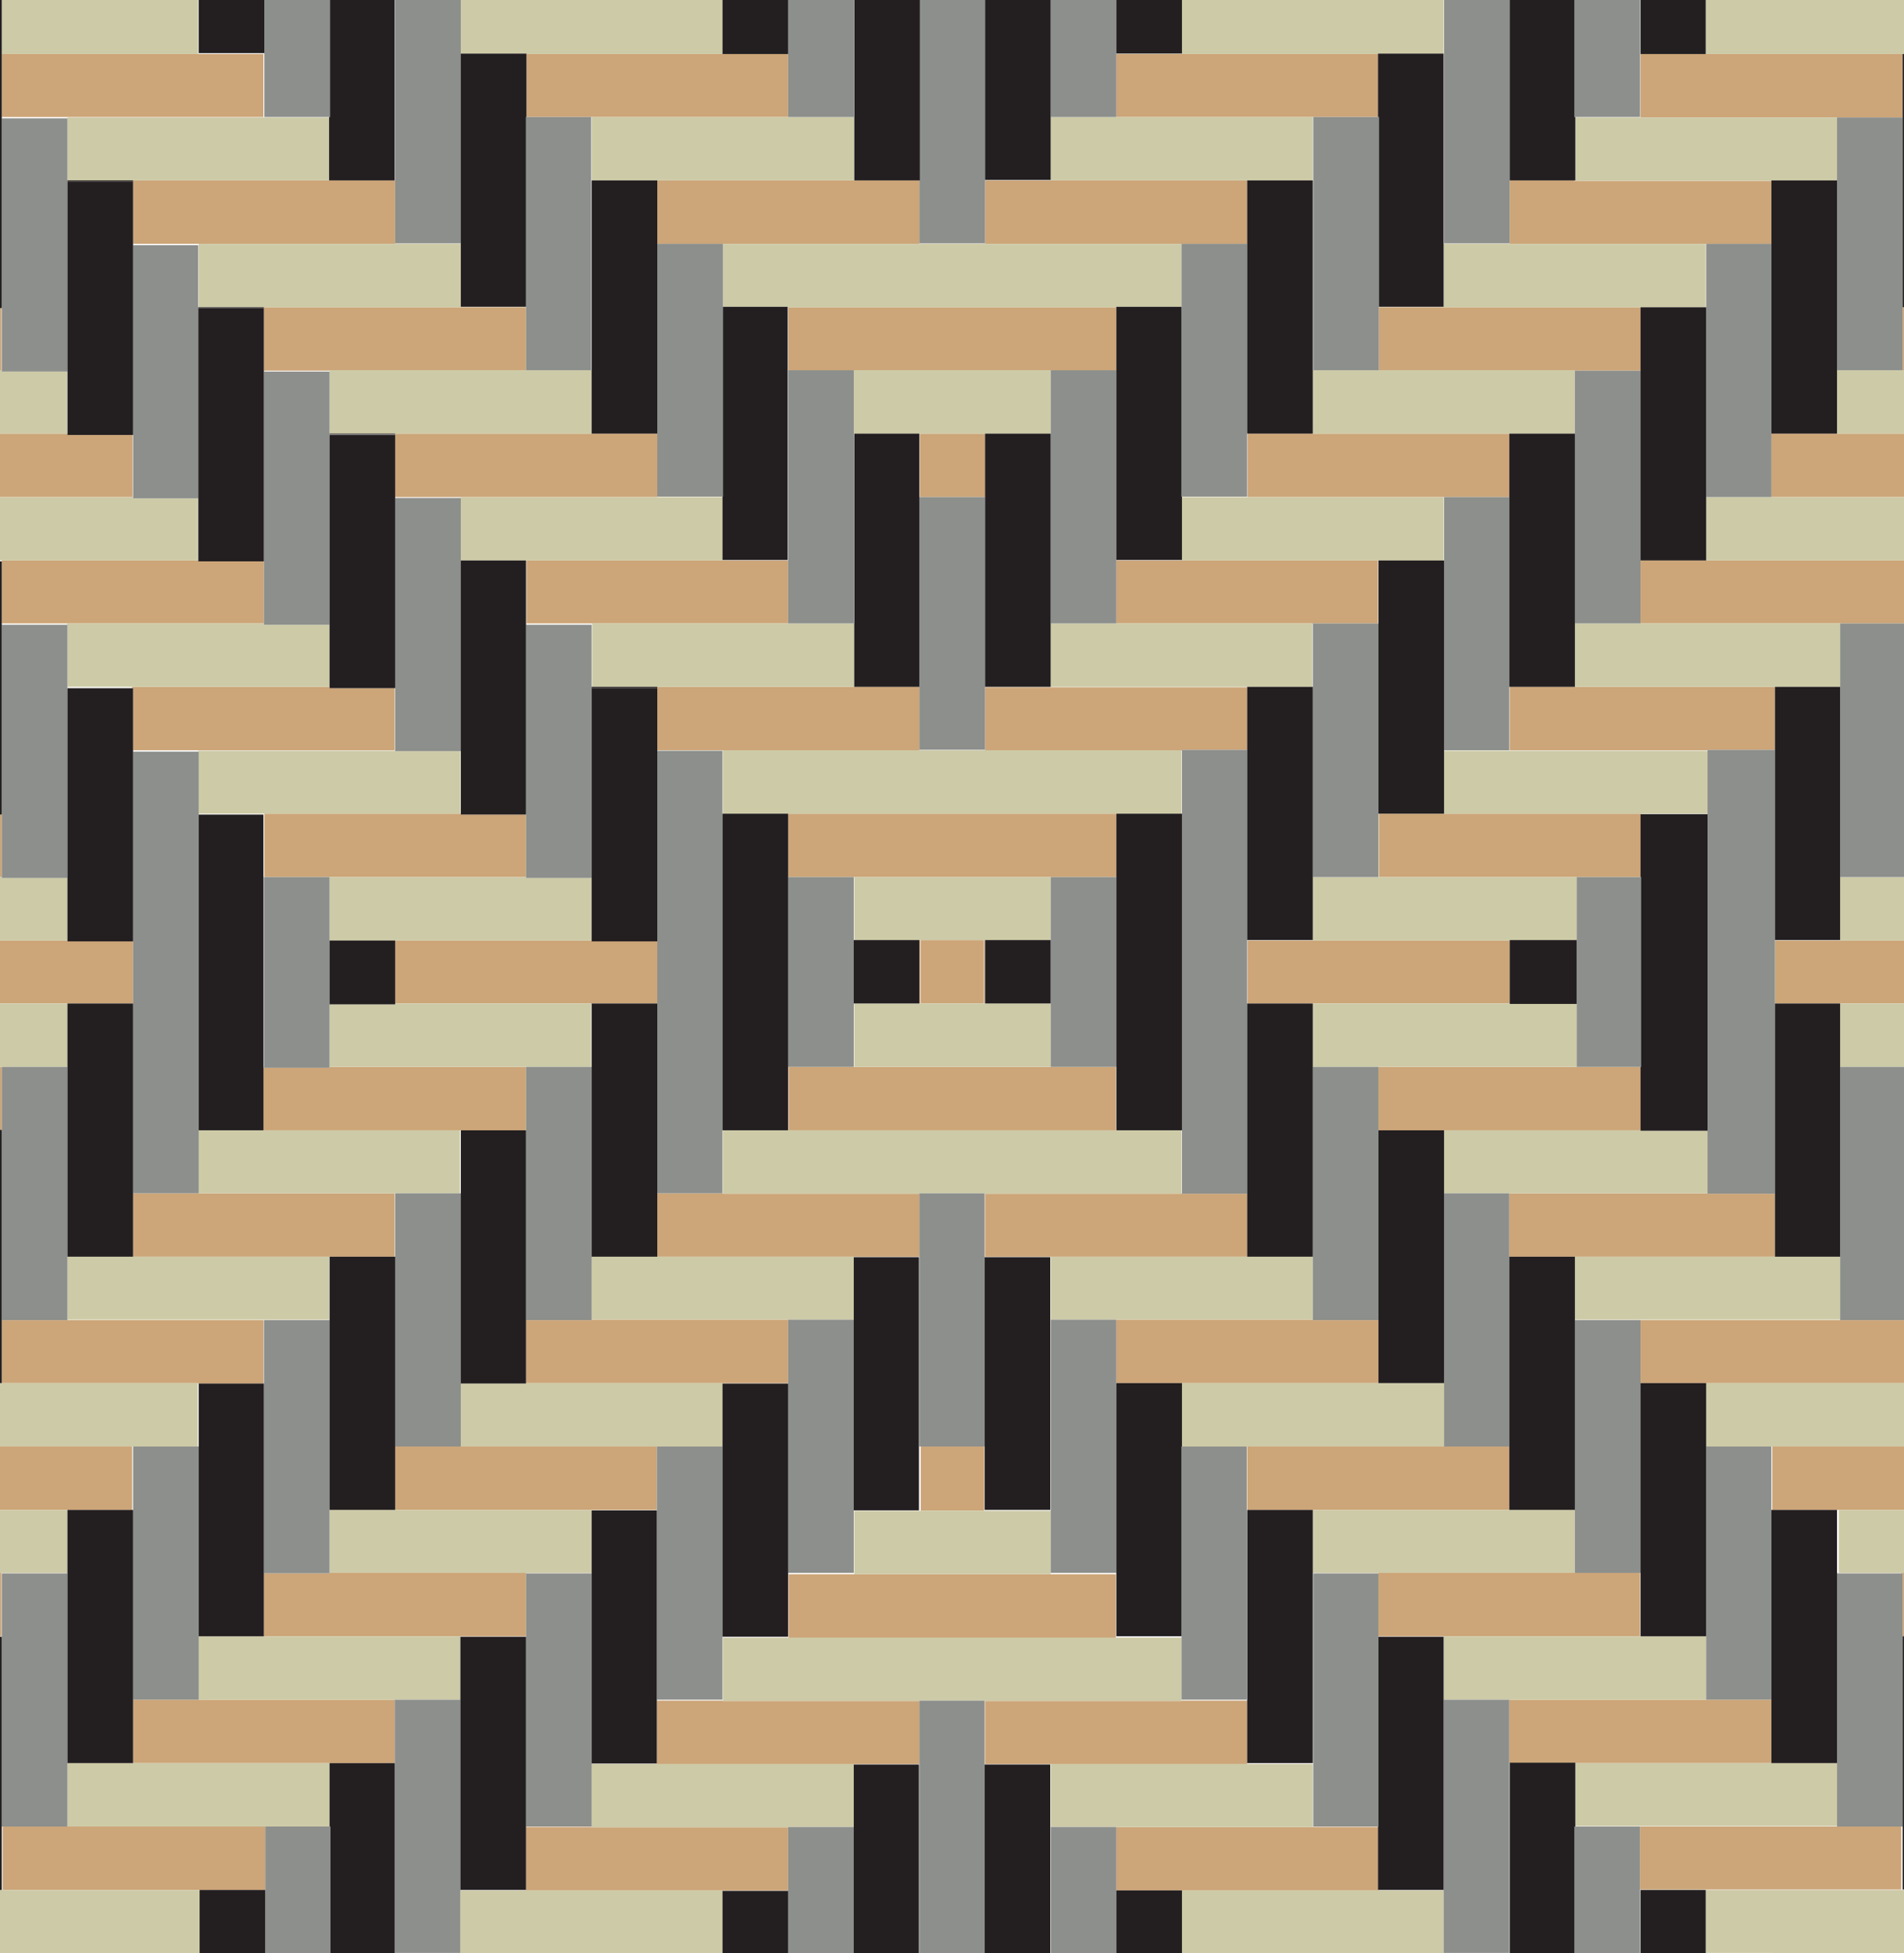 <?xml version="1.0" encoding="utf-8"?>
<!-- Generator: Adobe Illustrator 26.0.0, SVG Export Plug-In . SVG Version: 6.00 Build 0)  -->
<svg version="1.1" id="Layer_1" xmlns="http://www.w3.org/2000/svg" xmlns:xlink="http://www.w3.org/1999/xlink" x="0px" y="0px"
	 viewBox="0 0 426.4 437.4" style="enable-background:new 0 0 426.4 437.4;" xml:space="preserve">
<g id="_x30_4" class="fill-color04" fill="#CCA578">
	<polygon class="st0" points="250,196.4 250,182.2 176.5,182.2 176.5,196.4 191.2,196.4 191.2,196.4 235.3,196.4 235.3,196.4 	"/>
	<rect x="176.6" y="238.9" class="st0" width="73.3" height="14.2"/>
	<polygon class="st0" points="147.2,153.8 147.2,154.1 147.2,168 205.9,168 205.9,153.8 191.3,153.8 191.3,153.8 	"/>
	<polygon class="st0" points="220.6,153.9 220.6,167.9 220.6,167.9 220.6,168 264.6,168 264.6,168.1 264.7,168.1 264.7,167.9 
		279.3,167.9 279.3,153.9 	"/>
	<polygon class="st0" points="249.9,139.6 249.9,139.6 293.9,139.6 293.9,139.7 294,139.7 294,139.6 308.6,139.6 308.6,125.5 
		264.6,125.5 264.6,125.5 250,125.5 250,139.6 	"/>
	<polygon class="st0" points="323.3,111.3 323.4,111.3 323.4,111.3 338,111.3 338,97.1 293.9,97.1 293.9,97.1 279.4,97.1 
		279.4,111.3 323.3,111.3 	"/>
	<polygon class="st0" points="308.8,82.9 308.6,82.9 308.6,82.9 352.7,82.9 352.7,83 352.7,83 352.7,83 367.4,83 367.4,68.8 
		323.2,68.8 323.2,68.8 308.8,68.8 	"/>
	<polygon class="st0" points="382,54.6 382.1,54.6 382.1,54.6 396.7,54.6 396.7,40.5 352.6,40.5 352.6,40.4 338.1,40.4 338.1,54.6 
		382,54.6 	"/>
	<polygon class="st0" points="426.1,26.3 426.1,12.1 382,12.1 382,12.1 367.4,12.1 367.4,12.1 367.4,12.1 367.4,26.3 411.4,26.3 
		411.4,26.3 	"/>
	<polygon class="st0" points="117.9,139.6 176.6,139.6 176.6,139.6 176.5,139.6 176.5,125.5 161.9,125.5 117.9,125.5 	"/>
	<polygon class="st0" points="88.5,111.3 147.2,111.3 147.2,97.1 132.6,97.1 88.5,97.1 	"/>
	<rect x="206" y="97.1" class="st0" width="14.6" height="14.2"/>
	<polygon class="st0" points="191.2,82.9 235.3,82.9 235.3,82.9 250,82.9 250,82.9 250,82.9 250,68.8 176.5,68.8 176.5,82.9 
		191.2,82.9 	"/>
	<polygon class="st0" points="147.2,40.4 147.2,54.6 147.2,54.6 147.2,54.6 161.9,54.6 161.9,54.6 205.9,54.6 205.9,40.4 
		191.2,40.4 191.2,40.4 	"/>
	<polygon class="st0" points="279.3,54.6 279.3,54.6 279.3,54.6 279.3,40.4 235.3,40.4 235.3,40.4 220.6,40.4 220.6,54.5 
		220.6,54.5 220.6,54.6 264.6,54.6 264.6,54.6 	"/>
	<polygon class="st0" points="294,26.2 294,26.2 294.1,26.2 294.1,26.2 308.6,26.2 308.6,12.1 264.6,12.1 264.6,12.1 250,12.1 
		250,26.2 249.9,26.2 249.9,26.2 	"/>
	<polygon class="st0" points="117.9,26.2 132.4,26.2 132.4,26.2 132.5,26.2 176.5,26.2 176.5,12.1 176.5,12.1 176.5,12.1 
		161.8,12.1 161.8,12.1 117.9,12.1 	"/>
	<polygon class="st0" points="59.1,83 73.8,83 73.8,82.9 117.8,82.9 117.8,82.9 117.8,82.9 117.8,68.8 103.2,68.8 59.1,68.8 	"/>
	<polygon class="st0" points="29.8,54.6 44.5,54.6 88.5,54.6 88.5,54.5 88.5,54.5 88.5,40.4 73.8,40.4 29.8,40.4 	"/>
	<rect x="0.4" y="12.1" class="st0" width="58.6" height="14.1"/>
	<polygon class="st0" points="73.8,153.8 29.6,153.8 29.6,154.1 29.8,154.1 29.8,168 88.4,168 88.4,154.1 73.8,154.1 	"/>
	<polygon class="st0" points="338.1,168 382.4,168 382.4,167.9 397.5,167.9 397.5,153.8 352.7,153.8 352.7,153.8 338.1,153.8 	"/>
	<polygon class="st0" points="59.1,125.7 44.4,125.7 44.4,125.5 44.3,125.5 0.4,125.5 0.4,125.7 0.4,125.7 0.4,139.6 59.1,139.6 	
		"/>
	<polygon class="st0" points="367.4,125.5 367.4,139.6 426.4,139.6 426.4,125.5 382.1,125.5 	"/>
	<polygon class="st0" points="132.5,210.8 132.5,210.6 88.5,210.6 88.5,224.7 132.4,224.7 132.4,224.8 132.5,224.8 132.5,224.7 
		147.2,224.7 147.2,210.8 	"/>
	<polygon class="st0" points="294,210.6 294,210.6 279.4,210.6 279.4,224.7 294,224.7 294,224.7 338.1,224.7 338.1,210.6 	"/>
	<polygon class="st0" points="117.8,253.1 117.8,238.9 73.8,238.9 73.8,239.1 59.1,239.1 59.1,238.9 59,238.9 59,253.1 103,253.1 
		103,253.1 103.2,253.1 103.2,253.1 	"/>
	<polygon class="st0" points="73.7,281.4 73.8,281.4 73.8,281.4 88.4,281.4 88.4,267.2 29.8,267.2 29.8,281.4 73.7,281.4 	"/>
	<polygon class="st0" points="44.5,309.8 59,309.8 59,295.6 15.1,295.6 15.1,295.6 0.4,295.6 0.4,309.7 44.3,309.7 44.3,309.8 
		44.5,309.8 	"/>
	<polygon class="st0" points="15.2,338.1 29.6,338.1 29.6,323.9 0,323.9 0,338.1 15.2,338.1 	"/>
	<polygon class="st0" points="353.1,238.9 353.1,238.9 308.7,238.9 308.7,253.1 323.4,253.1 323.4,253.1 367.4,253.1 367.4,238.9 	
		"/>
	<polygon class="st0" points="397.5,281.4 397.5,267.3 382.4,267.3 382.4,267.2 338,267.2 338,281.4 352.7,281.4 352.7,281.4 
		352.7,281.4 352.7,281.4 	"/>
	<polygon class="st0" points="367.4,309.7 382,309.7 382,309.7 426.4,309.7 426.4,295.6 367.4,295.6 	"/>
	<polygon class="st0" points="396.9,338.1 411.8,338.1 411.8,338.1 426.4,338.1 426.4,323.9 396.9,323.9 	"/>
	<rect y="352.2" class="st0" width="0.3" height="14.2"/>
	<polygon class="st0" points="412.1,210.6 397.5,210.6 397.5,224.7 412.1,224.7 412.1,224.7 426.4,224.7 426.4,210.6 412.1,210.6 	
		"/>
	<polygon class="st0" points="73.8,196.4 117.8,196.4 117.8,182.4 103.2,182.4 103.2,182.2 103.1,182.2 59.2,182.2 59.2,196.4 
		73.8,196.4 	"/>
	<polygon class="st0" points="308.8,196.4 367.4,196.4 367.4,182.3 367.5,182.3 367.5,182.2 323.3,182.2 308.8,182.2 	"/>
	<polygon class="st0" points="15.1,224.7 29.8,224.7 29.8,224.8 29.8,224.8 29.8,210.6 29.8,210.6 29.8,210.8 15.1,210.8 
		15.1,210.6 0,210.6 0,224.7 15.1,224.7 	"/>
	<rect y="238.9" class="st0" width="0.4" height="14.1"/>
	<rect y="182.4" class="st0" width="0.4" height="14"/>
	<polygon class="st0" points="29.7,97.4 15.1,97.4 15.1,97.1 15.1,97.1 15,97.1 0,97.1 0,111.3 29.7,111.3 	"/>
	<polygon class="st0" points="411.4,97.1 396.7,97.1 396.7,111.3 426.4,111.3 426.4,97.1 411.4,97.1 	"/>
	<rect y="69" class="st0" width="0.3" height="14"/>
	<polygon class="st0" points="426.1,82.9 426.1,82.9 426.1,82.9 426.4,82.9 426.4,68.8 426.1,68.8 	"/>
	<polygon class="st0" points="279.3,281.4 279.3,267.3 264.7,267.3 264.7,267.2 264.6,267.2 264.6,267.3 220.6,267.3 220.6,281.4 
		235.3,281.4 235.3,281.4 	"/>
	<polygon class="st0" points="161.9,267.3 161.9,267.2 147.2,267.2 147.2,281.4 191.2,281.4 191.2,281.4 205.9,281.4 205.9,267.3 	
		"/>
	<polygon class="st0" points="161.9,309.7 176.5,309.7 176.5,295.5 132.5,295.5 132.5,295.6 117.8,295.6 117.8,309.7 161.9,309.7 	
		"/>
	<polygon class="st0" points="147.2,323.9 147.2,323.9 103.2,323.9 103.2,323.9 88.5,323.9 88.5,338.1 132.5,338.1 132.5,338.1 
		147.1,338.1 147.1,323.9 	"/>
	<polygon class="st0" points="425.8,352.3 426.1,352.3 426.1,366.4 426.4,366.4 426.4,352.2 425.8,352.2 	"/>
	<polygon class="st0" points="117.8,352.2 73.8,352.2 73.8,352.3 59.1,352.3 59.1,366.4 103.1,366.4 103.1,366.4 117.8,366.4 	"/>
	<polygon class="st0" points="44.5,380.6 29.8,380.6 29.8,394.8 73.8,394.8 88.4,394.8 88.4,380.6 44.5,380.6 	"/>
	<polygon class="st0" points="0.6,409 0.6,423.2 44.7,423.2 59.4,423.2 59.4,409 59.4,409 	"/>
	<polygon class="st0" points="294,295.5 294,295.5 250,295.5 250,309.7 308.7,309.7 308.7,295.6 294,295.6 	"/>
	<polygon class="st0" points="323.4,323.9 323.4,323.9 323.4,323.9 279.3,323.9 279.3,338.1 294,338.1 294,338.1 338,338.1 
		338,323.9 	"/>
	<polygon class="st0" points="367.3,352.2 352.7,352.2 352.7,352.2 352.7,352.2 308.7,352.2 308.7,352.3 308.7,352.3 308.7,366.4 
		323.3,366.4 367.3,366.4 	"/>
	<polygon class="st0" points="382.1,380.6 382.1,380.6 338,380.6 338,394.8 338.1,394.8 338.1,394.7 352.8,394.7 352.8,394.8 
		396.7,394.8 396.7,380.6 382.1,380.6 	"/>
	<rect x="367.3" y="409" class="st0" width="58.5" height="14.1"/>
	<rect x="176.6" y="352.5" class="st0" width="73.3" height="14.2"/>
	<polygon class="st0" points="279.3,395 279.3,394.8 279.3,394.8 279.3,380.8 264.6,380.8 264.6,380.9 220.6,380.9 220.6,395 
		235.3,395 235.3,395 	"/>
	<polygon class="st0" points="161.9,380.8 147.1,380.8 147.1,394.9 147.1,394.9 147.1,395 191.2,395 191.2,395 205.9,395 
		205.9,380.9 161.9,380.9 	"/>
	<polygon class="st0" points="132.4,409.1 117.8,409.1 117.8,423.2 117.8,423.2 117.8,423.3 161.9,423.3 161.9,423.3 176.5,423.3 
		176.5,409.2 132.4,409.2 	"/>
	<polygon class="st0" points="308.6,409.1 294,409.1 250,409.1 250,423.3 308.7,423.3 308.7,423.2 308.6,423.2 	"/>
	<rect x="220.3" y="210.5" class="st0" width="0.2" height="14.2"/>
	<rect x="205.9" y="210.5" class="st0" width="0.2" height="14.2"/>
	<polygon class="st0" points="206.2,210.5 206.2,224.7 206.2,224.7 220.3,224.7 220.3,224.7 220.3,210.5 	"/>
	<rect x="206.2" y="323.9" class="st0" width="14.2" height="14.4"/>
</g>
<g id="_x30_3" class="fill-color03" fill="#CDCAA7">
	<polygon class="st1" points="191.3,210.5 191.3,210.5 205.9,210.5 205.9,210.5 206.2,210.5 220.3,210.5 220.6,210.5 235.3,210.5 
		235.3,210.5 235.3,196.4 191.3,196.4 	"/>
	<rect x="382.1" y="437.3" class="st1" width="14.7" height="0"/>
	<polygon class="st1" points="191.3,224.7 191.3,238.9 235.3,238.9 235.3,224.7 220.3,224.7 206.2,224.7 	"/>
	<polygon class="st1" points="176.5,182.2 250,182.2 250,182.2 264.6,182.2 264.6,168.1 264.6,168 220.6,168 161.9,168 161.9,182.2 
		176.5,182.2 	"/>
	<polygon class="st1" points="191.3,139.6 132.6,139.6 132.6,153.8 147.2,153.8 147.2,153.8 191.3,153.8 191.3,153.8 191.3,153.8 
		191.3,153.8 	"/>
	<polygon class="st1" points="235.3,153.8 235.2,153.8 235.2,153.8 279.3,153.8 279.3,153.8 293.9,153.8 293.9,139.7 293.9,139.6 
		249.9,139.6 235.3,139.6 	"/>
	<polygon class="st1" points="264.6,125.5 308.6,125.5 308.7,125.5 308.7,125.5 323.3,125.5 323.3,111.3 323.3,111.3 279.4,111.3 
		264.7,111.3 264.7,125.4 264.6,125.4 264.6,125.5 	"/>
	<polygon class="st1" points="338,97.1 338,97.1 352.7,97.1 352.7,83 352.7,82.9 308.6,82.9 294,82.9 294,97.1 293.9,97.1 
		293.9,97.1 293.9,97.1 	"/>
	<polygon class="st1" points="323.2,68.7 323.2,68.8 323.2,68.8 367.4,68.8 367.4,68.8 382,68.8 382,54.6 382,54.6 338.1,54.6 
		323.3,54.6 323.3,68.7 	"/>
	<polygon class="st1" points="396.7,40.5 396.7,40.4 411.4,40.4 411.4,26.3 352.8,26.3 352.8,40.4 352.6,40.4 352.6,40.4 
		352.6,40.5 	"/>
	<polygon class="st1" points="382,12.1 426.1,12.1 426.1,12.1 426.4,12.1 426.4,0 382,0 	"/>
	<polygon class="st1" points="117.8,125.5 117.9,125.5 161.9,125.5 161.9,125.4 161.8,125.4 161.8,111.3 103.2,111.3 103.2,125.5 
		117.8,125.5 	"/>
	<polygon class="st1" points="88.5,97.1 132.6,97.1 132.6,97.1 132.5,97.1 132.5,82.9 117.8,82.9 73.8,82.9 73.8,83 73.8,97.1 	"/>
	<polygon class="st1" points="205.9,97.1 205.9,97.1 220.6,97.1 220.6,97.1 235.3,97.1 235.3,82.9 191.2,82.9 191.2,97.1 
		191.3,97.1 191.3,97.1 	"/>
	<polygon class="st1" points="176.4,68.7 176.4,68.8 250,68.8 250,68.7 264.6,68.7 264.6,54.6 161.9,54.6 161.9,68.7 	"/>
	<polygon class="st1" points="279.3,40.4 279.3,40.4 294,40.4 294,40.4 294,40.4 294,26.2 294,26.2 249.9,26.2 235.3,26.2 
		235.3,40.3 235.3,40.3 235.3,40.4 235.3,40.4 	"/>
	<polygon class="st1" points="264.6,12 264.6,12.1 264.6,12.1 308.6,12.1 308.6,12 323.3,12 323.3,12.1 323.3,12.1 323.3,0 264.7,0 
		264.7,12 	"/>
	<polygon class="st1" points="132.5,40.4 147.2,40.4 147.2,40.4 191.2,40.4 191.2,40.4 191.2,26.2 176.5,26.2 132.5,26.2 	"/>
	<polygon class="st1" points="117.9,12 117.9,12.1 161.8,12.1 161.8,0 103.2,0 103.2,12 	"/>
	<polygon class="st1" points="44.5,68.8 59.1,68.8 59.1,68.8 103.2,68.8 103.2,54.6 88.5,54.6 44.5,54.6 	"/>
	<polygon class="st1" points="29.8,40.4 29.8,40.4 73.8,40.4 73.8,40.4 73.7,40.4 73.7,26.3 15.1,26.3 15.1,40.4 29.8,40.4 	"/>
	<rect x="0.4" class="st1" width="44" height="12.1"/>
	<polygon class="st1" points="73.8,153.8 73.8,153.8 73.8,139.6 73.8,139.6 73.8,139.9 59.1,139.9 59.1,139.6 15,139.6 15,139.9 
		15.1,139.9 15.1,153.8 29.6,153.8 	"/>
	<polygon class="st1" points="352.7,139.6 352.7,139.6 352.7,139.6 352.7,153.8 352.7,153.8 397.5,153.8 397.5,153.8 412.1,153.8 
		412.1,139.6 412.1,139.6 367.4,139.6 367.4,139.6 	"/>
	<polygon class="st1" points="44.3,125.5 44.3,111.6 29.8,111.6 29.8,111.3 0,111.3 0,125.5 0.4,125.5 	"/>
	<polygon class="st1" points="396.7,111.3 382.1,111.3 382.1,125.5 382.1,125.5 426.4,125.5 426.4,111.3 396.7,111.3 	"/>
	<polygon class="st1" points="132.4,224.7 88.5,224.7 88.5,224.9 73.8,224.9 73.8,224.7 73.8,224.7 73.8,238.9 117.8,238.9 
		117.8,238.9 132.4,238.9 132.4,224.8 	"/>
	<polygon class="st1" points="59,253.1 44.5,253.1 44.5,267.2 44.3,267.2 44.3,267.2 103,267.2 103,253.1 103,253.1 	"/>
	<polygon class="st1" points="73.7,281.4 73.7,281.4 29.8,281.4 29.8,281.4 15.1,281.4 15.1,295.5 73.7,295.5 	"/>
	<polygon class="st1" points="44.3,323.9 44.3,309.8 44.3,309.7 0.4,309.7 0.4,309.7 0,309.7 0,323.9 29.6,323.9 	"/>
	<polygon class="st1" points="353.1,224.7 353.1,224.7 353.1,224.8 338.1,224.8 338.1,224.7 294,224.7 294,224.7 294,238.9 
		308.7,238.9 308.7,238.9 353.1,238.9 	"/>
	<polygon class="st1" points="382.4,253.2 367.4,253.2 367.4,253.1 367.4,253.1 323.4,253.1 323.4,253.1 323.4,267.2 338,267.2 
		338,267.2 382.4,267.2 382.4,253.1 382.4,253.1 	"/>
	<polygon class="st1" points="382,309.7 382.1,309.7 382.1,323.9 396.9,323.9 426.4,323.9 426.4,309.7 382,309.7 	"/>
	<polygon class="st1" points="15.1,352.2 15.1,338.1 15.2,338.1 15.2,338.1 15.2,338.1 0,338.1 0,352.2 0.3,352.2 	"/>
	<polygon class="st1" points="88.5,210.6 132.5,210.6 132.5,210.5 132.5,196.6 117.8,196.6 117.8,196.4 73.8,196.4 73.8,210.6 	"/>
	<polygon class="st1" points="294,210.6 294,210.6 338.1,210.6 338.1,210.6 338.1,210.5 353.1,210.5 353.1,210.6 353.1,210.6 
		353.1,196.4 294,196.4 294,210.5 	"/>
	<polygon class="st1" points="412.1,224.7 412.1,238.9 426.4,238.9 426.4,224.7 412.1,224.7 	"/>
	<polygon class="st1" points="412.1,210.5 412.1,210.6 412.1,210.6 426.4,210.6 426.4,196.4 412.1,196.4 	"/>
	<polygon class="st1" points="15.1,224.7 15.1,224.7 15.1,224.7 0,224.7 0,238.9 15.1,238.9 	"/>
	<polygon class="st1" points="15.1,196.6 0.4,196.6 0.4,196.4 0,196.4 0,210.6 15.1,210.6 	"/>
	<polygon class="st1" points="103.1,182.2 103.1,168.2 88.5,168.2 88.5,168.1 44.4,168.1 44.4,168.3 44.5,168.3 44.5,182.2 
		59.2,182.2 	"/>
	<polygon class="st1" points="323.4,182.2 323.3,182.2 323.3,182.2 367.5,182.2 382.4,182.2 382.4,168.1 323.4,168.1 	"/>
	<polygon class="st1" points="15,83.2 0.4,83.2 0.4,82.9 0.3,82.9 0,82.9 0,97.1 15,97.1 	"/>
	<polygon class="st1" points="411.4,82.9 411.4,97.1 426.4,97.1 426.4,82.9 426.1,82.9 	"/>
	<polygon class="st1" points="264.6,267.2 264.6,253.1 249.9,253.1 176.6,253.1 161.9,253.1 161.9,267.2 161.9,267.3 205.9,267.3 
		205.9,267.2 220.5,267.2 220.5,267.3 220.6,267.3 264.6,267.3 	"/>
	<polygon class="st1" points="147.2,281.4 147.2,281.4 132.5,281.4 132.5,295.5 176.5,295.5 176.5,295.5 191.2,295.5 191.2,281.5 
		191.2,281.5 191.2,281.4 191.2,281.4 	"/>
	<polygon class="st1" points="397.5,281.4 352.7,281.4 352.7,281.4 352.7,295.5 412.1,295.5 412.1,281.4 397.5,281.4 	"/>
	<polygon class="st1" points="161.8,323.9 161.8,309.8 161.9,309.8 161.9,309.7 161.9,309.7 117.8,309.7 117.8,309.8 103.2,309.8 
		103.2,323.9 147.2,323.9 	"/>
	<polygon class="st1" points="88.5,338.1 88.5,338.1 73.8,338.1 73.8,338.1 73.8,338.1 73.8,352.2 117.8,352.2 132.5,352.2 
		132.5,338.2 132.5,338.2 132.5,338.1 132.5,338.1 	"/>
	<polygon class="st1" points="411.8,338.1 411.8,352.2 425.8,352.2 426.4,352.2 426.4,338.1 411.8,338.1 	"/>
	<polygon class="st1" points="103.1,366.5 103.1,366.4 103.1,366.4 59.1,366.4 59.1,366.4 44.5,366.4 44.5,380.6 88.4,380.6 
		103.1,380.6 103.1,366.5 	"/>
	<polygon class="st1" points="29.8,394.8 15.1,394.8 15.1,409 73.8,409 73.8,394.8 29.8,394.8 	"/>
	<polygon class="st1" points="44.7,423.2 0.6,423.2 0.4,423.2 0.4,423.2 0,423.2 0,437.4 44.7,437.4 	"/>
	<polygon class="st1" points="294,281.4 279.3,281.4 279.3,281.4 235.3,281.4 235.3,281.4 235.3,295.5 235.3,295.5 250,295.5 
		250,295.5 294,295.5 	"/>
	<polygon class="st1" points="323.4,309.7 308.7,309.7 308.7,309.7 264.7,309.7 264.7,323.9 279.3,323.9 323.4,323.9 	"/>
	<polygon class="st1" points="338,338.1 338,338.1 338,338.1 294,338.1 294,338.1 294,352.2 308.7,352.2 352.7,352.2 352.7,338.1 
		352.7,338.1 352.7,338.1 	"/>
	<polygon class="st1" points="382.1,366.4 367.4,366.4 367.4,366.4 367.3,366.4 323.3,366.4 323.3,380.6 338,380.6 382.1,380.6 	"/>
	<rect x="352.8" y="394.8" class="st1" width="58.6" height="14.1"/>
	<polygon class="st1" points="382,437.4 382.1,437.4 382.1,437.3 396.8,437.3 396.8,437.4 426.4,437.4 426.4,423.2 382,423.2 	"/>
	<polygon class="st1" points="191.3,338.3 191.3,352.5 235.3,352.5 235.3,338.3 220.3,338.3 206.2,338.3 	"/>
	<polygon class="st1" points="264.6,380.8 264.6,380.6 264.6,366.7 249.9,366.7 176.6,366.7 161.9,366.7 161.9,380.8 161.9,380.9 
		205.9,380.9 205.9,380.8 220.5,380.8 220.5,380.9 220.6,380.9 264.6,380.9 	"/>
	<polygon class="st1" points="147.1,395 132.5,395 132.5,409 132.4,409 132.4,409.1 132.4,409.2 176.5,409.2 176.5,409.1 
		191.2,409.1 191.2,395.1 191.2,395.1 191.2,395 191.2,395 	"/>
	<polygon class="st1" points="161.9,423.4 161.9,423.3 161.9,423.3 117.8,423.3 103.1,423.3 103.1,437.3 103.1,437.3 103.1,437.4 
		161.8,437.4 161.8,423.4 	"/>
	<polygon class="st1" points="294,395 279.3,395 235.3,395 235.3,395 235.3,409.1 235.3,409.1 250,409.1 250,409.1 294,409.1 	"/>
	<polygon class="st1" points="323.3,437.3 323.3,423.3 264.7,423.3 264.7,437.4 323.4,437.4 323.4,437.3 	"/>
</g>
<g id="_x30_2" class="fill-color02" fill="#8C8F8B">
	<polygon class="st2" points="117.8,196.6 132.5,196.6 132.5,154.1 132.5,153.8 132.5,139.9 117.8,139.9 117.8,182.2 117.8,182.4 
		117.8,196.4 117.8,196.4 	"/>
	<polygon class="st2" points="103.1,168.2 103.2,168.2 103.2,125.7 103.2,125.5 103.2,111.5 88.5,111.5 88.5,153.8 88.5,154.1 
		88.5,168.1 88.5,168.2 	"/>
	<polygon class="st2" points="73.8,139.9 73.8,139.6 73.8,83.2 59.1,83.2 59.1,125.5 59.1,125.7 59.1,139.6 59.1,139.9 	"/>
	<polygon class="st2" points="44.4,69 44.4,68.8 44.4,54.9 29.8,54.9 29.8,97.1 29.8,97.4 29.8,111.3 29.8,111.6 44.3,111.6 
		44.4,111.6 	"/>
	<polygon class="st2" points="15.1,40.7 15.1,40.4 15.1,26.5 0.4,26.5 0.4,26.5 0.4,69 0.4,82.9 0.4,83.2 15,83.2 15.1,83.2 	"/>
	<polygon class="st2" points="44.3,267.2 44.5,267.2 44.5,253.1 44.5,182.4 44.5,182.2 44.5,168.3 44.4,168.3 29.8,168.3 
		29.8,210.6 29.8,224.8 29.8,267.2 	"/>
	<polygon class="st2" points="73.8,224.7 73.8,196.4 73.8,196.4 59.2,196.4 59.1,196.4 59.1,238.9 59.1,239.1 73.8,239.1 
		73.8,238.9 73.8,238.9 	"/>
	<polygon class="st2" points="15.1,154.1 15.1,153.8 15.1,139.9 15,139.9 0.4,139.9 0.4,182.4 0.4,196.4 0.4,196.4 0.4,196.6 
		15.1,196.6 	"/>
	<polygon class="st2" points="15.1,295.6 15.1,295.5 15.1,281.4 15.1,238.9 0.4,238.9 0.4,238.9 0.4,253 0.4,295.6 15.1,295.6 	"/>
	<polygon class="st2" points="132.5,295.5 132.5,281.4 132.5,238.9 132.4,238.9 117.8,238.9 117.8,238.9 117.8,253.1 117.8,295.6 
		132.5,295.6 	"/>
	<polygon class="st2" points="88.5,323.9 103.2,323.9 103.2,323.9 103.2,309.8 103.2,267.2 88.5,267.2 88.5,281.4 	"/>
	<polygon class="st2" points="73.8,338.1 73.8,295.6 59.1,295.6 59.1,309.8 59.1,352.3 73.8,352.3 73.8,352.2 	"/>
	<polygon class="st2" points="44.5,323.9 29.8,323.9 29.8,338.1 29.8,380.6 44.5,380.6 44.5,380.6 44.5,366.4 	"/>
	<polygon class="st2" points="15.1,409 15.1,394.8 15.1,352.3 0.4,352.3 0.4,366.5 0.4,409 15.1,409 	"/>
	<polygon class="st2" points="147.2,210.8 147.2,224.7 147.2,267.2 147.2,267.2 161.8,267.2 161.8,168.1 147.2,168.1 147.2,168.1 	
		"/>
	<polygon class="st2" points="176.5,196.4 176.5,238.9 191.2,238.9 191.2,196.4 191.2,196.4 	"/>
	<polygon class="st2" points="308.7,253.1 308.7,238.9 308.7,238.9 308.7,238.9 294,238.9 294,238.9 294,281.4 294,295.5 294,295.6 
		308.7,295.6 308.7,295.6 	"/>
	<polygon class="st2" points="338,267.2 323.4,267.2 323.4,267.2 323.4,309.7 323.4,323.9 323.4,323.9 338,323.9 338,323.9 
		338,281.4 338,281.4 338,267.2 338,267.2 	"/>
	<polygon class="st2" points="367.3,352.2 367.4,352.2 367.4,309.8 367.4,309.7 367.4,295.6 367.4,295.6 352.7,295.6 352.7,352.2 
		352.7,352.2 	"/>
	<polygon class="st2" points="396.7,323.9 382.1,323.9 382.1,366.4 382.1,380.6 382.1,380.6 396.7,380.6 396.7,380.6 396.7,338.1 	
		"/>
	<polygon class="st2" points="426.1,366.4 426.1,352.3 425.8,352.3 411.4,352.3 411.4,394.8 411.4,409 426.1,409 426.1,366.4 	"/>
	<polygon class="st2" points="279.3,224.7 279.3,210.5 279.3,167.9 264.7,167.9 264.7,168.1 264.7,182.2 264.7,253.1 264.7,267.2 
		264.7,267.3 279.3,267.3 	"/>
	<polygon class="st2" points="294,139.6 294,139.7 294,153.8 294,196.4 308.7,196.4 308.7,182.2 308.7,139.6 308.6,139.6 	"/>
	<polygon class="st2" points="323.4,111.3 323.4,125.5 323.4,168 338,168 338,153.8 338,111.3 323.4,111.3 	"/>
	<polygon class="st2" points="367.4,83 367.4,83 352.7,83 352.7,83 352.7,139.6 352.7,139.6 367.4,139.6 367.4,139.6 367.4,139.6 
		367.4,125.5 367.4,125.5 	"/>
	<polygon class="st2" points="396.7,54.6 382.1,54.6 382.1,54.6 382.1,68.8 382.1,111.3 382.1,111.3 396.7,111.3 396.7,111.3 
		396.7,111.3 396.7,97.1 	"/>
	<polygon class="st2" points="426.1,82.9 426.1,82.9 426.1,68.8 426.1,68.8 426.1,26.3 411.4,26.3 411.4,26.3 411.4,40.4 
		411.4,82.9 	"/>
	<polygon class="st2" points="250,196.4 235.3,196.4 235.3,196.4 235.3,238.9 250,238.9 	"/>
	<polygon class="st2" points="412.1,238.9 412.1,281.4 412.1,281.4 412.1,295.5 412.1,295.6 426.4,295.6 426.4,238.9 412.1,238.9 	
		"/>
	<polygon class="st2" points="397.5,168 397.5,167.9 382.4,167.9 382.4,168 382.4,168.1 382.4,182.2 382.4,253.1 382.4,267.2 
		382.4,267.2 382.4,267.3 397.5,267.3 397.5,267.2 397.5,224.8 397.5,224.7 397.5,210.6 397.5,210.5 	"/>
	<polygon class="st2" points="412.1,153.8 412.1,153.8 412.1,196.4 426.4,196.4 426.4,139.6 412.1,139.6 	"/>
	<polygon class="st2" points="367.4,238.9 367.5,238.9 367.5,196.4 367.4,196.4 353.1,196.4 353.1,238.9 353.1,238.9 	"/>
	<polygon class="st2" points="220.6,153.9 220.6,111.3 220.6,111.3 206,111.3 205.9,111.3 205.9,153.8 205.9,167.9 220.6,167.9 
		220.6,167.9 	"/>
	<polygon class="st2" points="176.6,139.6 191.2,139.6 191.2,82.9 191.2,82.9 176.5,82.9 176.5,82.9 176.5,125.5 176.5,139.6 	"/>
	<polygon class="st2" points="147.2,54.6 147.2,54.6 147.2,111.2 161.8,111.2 161.9,111.2 161.9,68.7 161.9,54.6 161.9,54.6 
		161.9,54.6 	"/>
	<polygon class="st2" points="117.8,82.9 132.4,82.9 132.4,26.2 132.4,26.2 117.9,26.2 117.8,26.2 117.8,68.7 117.8,68.8 
		117.8,82.9 	"/>
	<polygon class="st2" points="88.5,54.5 88.5,54.5 103.2,54.5 103.2,0 88.5,0 88.5,40.4 	"/>
	<polygon class="st2" points="73.7,26.2 73.9,26.2 73.9,0 59.2,0 59.2,26.2 	"/>
	<polygon class="st2" points="235.3,97.1 235.3,139.6 235.3,139.6 249.9,139.6 250,139.6 250,125.5 250,82.9 250,82.9 235.3,82.9 
		235.3,82.9 235.3,82.9 	"/>
	<polygon class="st2" points="205.9,54.5 220.6,54.5 220.6,54.5 220.6,40.4 220.6,0 205.9,0 205.9,40.4 	"/>
	<rect x="176.5" class="st2" width="14.7" height="26.2"/>
	<polygon class="st2" points="235.3,26.2 249.9,26.2 250,26.2 250,12.1 250,12 250,0 235.3,0 235.3,26.2 	"/>
	<polygon class="st2" points="264.6,111.2 264.7,111.2 279.3,111.2 279.3,54.6 279.3,54.6 264.6,54.6 264.6,54.6 264.6,54.6 
		264.6,68.7 	"/>
	<polygon class="st2" points="308.6,82.9 308.8,82.9 308.8,68.8 308.8,68.7 308.8,26.2 308.6,26.2 294.1,26.2 294.1,26.2 
		294.1,82.9 	"/>
	<rect x="323.4" class="st2" width="14.7" height="54.5"/>
	<polygon class="st2" points="352.8,26.2 367.3,26.2 367.3,0 352.6,0 352.6,26.2 	"/>
	<polygon class="st2" points="205.9,267.2 205.9,267.3 205.9,281.4 205.9,323.9 206.2,323.9 220.3,323.9 220.5,323.9 220.5,281.5 
		220.5,267.3 220.5,267.2 	"/>
	<rect x="235.3" y="295.5" class="st2" width="14.7" height="56.7"/>
	<polygon class="st2" points="279.2,323.9 264.7,323.9 264.6,323.9 264.6,366.4 264.6,366.7 264.6,380.6 279.2,380.6 	"/>
	<polygon class="st2" points="308.7,352.3 294.1,352.3 294.1,409 308.6,409 308.7,409 308.7,366.5 308.7,366.4 308.7,352.3 	"/>
	<polygon class="st2" points="323.4,437.3 338,437.3 338,380.6 323.3,380.6 323.3,423.3 323.3,437.3 	"/>
	<polygon class="st2" points="367.3,409 367.3,409 352.8,409 352.6,409 352.6,437.4 367.3,437.4 367.3,423.1 	"/>
	<polygon class="st2" points="191.2,295.5 191.2,295.5 176.5,295.5 176.5,295.5 176.5,309.7 176.5,309.8 176.5,352.2 176.5,352.2 
		191.2,352.2 191.2,338.2 	"/>
	<polygon class="st2" points="161.8,323.9 147.2,323.9 147.1,323.9 147.1,338.1 147.1,380.6 161.8,380.6 161.8,366.5 161.8,323.9 	
		"/>
	<polygon class="st2" points="132.5,352.3 132.5,352.3 117.8,352.3 117.8,409 132.4,409 132.5,409 132.5,395 132.5,394.9 	"/>
	<polygon class="st2" points="103.1,380.6 103.1,380.6 88.4,380.6 88.4,437.3 103.1,437.3 103.1,437.3 103.1,423.3 103.1,423.2 	"/>
	<polygon class="st2" points="220.5,380.9 220.5,380.8 205.9,380.8 205.9,380.9 205.9,395 205.9,437.4 206.2,437.4 220.3,437.4 
		220.5,437.4 220.5,395.1 	"/>
	<rect x="235.3" y="409.1" class="st2" width="14.7" height="28.3"/>
	<polygon class="st2" points="191.2,409.1 191.2,409.1 176.5,409.1 176.5,409.2 176.5,423.3 176.5,423.4 176.5,437.4 191.2,437.4 	
		"/>
	<polygon class="st2" points="73.8,409 59.4,409 59.4,423.2 59.4,437.4 74,437.4 74,409 	"/>
</g>
<g id="_x30_1" class="fill-color01" fill="#231F20">
	<polygon class="st3" points="147.2,154.1 147.2,153.8 147.2,153.8 132.6,153.8 132.5,153.8 132.5,154.1 	"/>
	<polygon class="st3" points="117.8,125.5 117.8,125.5 103.2,125.5 103.2,125.5 103.2,125.7 117.8,125.7 	"/>
	<rect x="73.8" y="97.1" class="st3" width="14.7" height="0.2"/>
	<polygon class="st3" points="59.1,68.8 44.5,68.8 44.4,68.8 44.4,69 59.1,69 	"/>
	<polygon class="st3" points="29.8,40.7 29.8,40.4 29.8,40.4 15.1,40.4 15.1,40.4 15.1,40.7 	"/>
	<polygon class="st3" points="0.4,69 0.4,26.5 0.4,26.5 0.4,12.1 0.4,0 0,0 0,69 0.3,69 	"/>
	<polygon class="st3" points="0.4,139.9 0.4,139.6 0.4,125.7 0.4,125.7 0,125.7 0,182.4 0.4,182.4 	"/>
	<polygon class="st3" points="0.4,309.7 0.4,309.7 0.4,295.6 0.4,253 0,253 0,309.7 	"/>
	<polygon class="st3" points="0.4,423.2 0.4,409 0.4,366.5 0,366.5 0,423.2 0.4,423.2 	"/>
	<polygon class="st3" points="426.1,409 426.1,423.1 426.4,423.1 426.4,366.4 426.1,366.4 	"/>
	<polygon class="st3" points="426.1,12.1 426.1,12.1 426.1,26.3 426.1,68.8 426.4,68.8 426.4,12.1 	"/>
	<polygon class="st3" points="191.3,210.5 191.2,210.5 191.2,224.7 205.9,224.7 205.9,210.5 191.3,210.5 	"/>
	<rect x="220.6" y="210.5" class="st3" width="14.7" height="14.2"/>
	<polygon class="st3" points="132.5,154.1 132.5,196.6 132.5,210.5 132.5,210.6 132.5,210.8 147.2,210.8 147.2,168.1 147.2,168.1 
		147.2,168 147.2,154.1 	"/>
	<polygon class="st3" points="103.2,182.2 103.2,182.4 117.8,182.4 117.8,182.2 117.8,139.9 117.8,125.7 103.2,125.7 103.2,168.2 
		103.2,182.2 	"/>
	<polygon class="st3" points="88.5,111.5 88.5,97.4 73.8,97.4 73.8,139.6 73.8,153.8 73.8,153.8 73.8,154.1 88.4,154.1 88.5,154.1 
		88.5,153.8 	"/>
	<polygon class="st3" points="59.1,83.2 59.1,69 44.4,69 44.4,111.6 44.4,125.5 44.4,125.7 59.1,125.7 59.1,125.7 59.1,125.5 	"/>
	<polygon class="st3" points="29.8,54.9 29.8,40.7 15.1,40.7 15.1,83.2 15.1,97.1 15.1,97.1 15.1,97.4 29.7,97.4 29.8,97.4 
		29.8,97.1 	"/>
	<polygon class="st3" points="29.8,154.1 29.6,154.1 15.1,154.1 15.1,196.6 15.1,210.6 15.1,210.8 29.8,210.8 29.8,210.6 29.8,168 	
		"/>
	<polygon class="st3" points="15.1,281.4 29.8,281.4 29.8,281.4 29.8,267.2 29.8,224.8 29.8,224.7 15.1,224.7 15.1,224.7 
		15.1,238.9 15.1,238.9 	"/>
	<polygon class="st3" points="59,253.1 59,238.9 59,182.4 44.5,182.4 44.5,253.1 	"/>
	<polygon class="st3" points="73.8,210.6 73.8,210.6 73.8,224.7 73.8,224.9 88.5,224.9 88.5,224.7 88.5,210.6 	"/>
	<polygon class="st3" points="338.1,210.5 338.1,210.6 338.1,210.6 338.1,224.7 338.1,224.8 353.1,224.8 353.1,224.7 353.1,210.6 
		353.1,210.5 	"/>
	<polygon class="st3" points="147.2,267.2 147.2,224.7 132.5,224.7 132.5,224.8 132.5,238.9 132.5,281.4 147.2,281.4 147.2,281.4 
		147.2,267.2 147.2,267.2 	"/>
	<polygon class="st3" points="103.2,309.8 117.8,309.8 117.8,309.7 117.8,295.6 117.8,253.1 117.8,253.1 103.2,253.1 103.2,253.1 
		103.2,267.2 	"/>
	<polygon class="st3" points="73.8,281.4 73.8,338.1 73.8,338.1 88.5,338.1 88.5,338.1 88.5,323.9 88.5,281.4 88.4,281.4 
		73.8,281.4 	"/>
	<polygon class="st3" points="59.1,309.8 59,309.8 44.5,309.8 44.5,309.8 44.5,323.9 44.5,366.4 59.1,366.4 59.1,366.4 59.1,352.3 	
		"/>
	<polygon class="st3" points="15.1,394.8 29.8,394.8 29.8,394.8 29.8,394.8 29.8,380.6 29.8,338.1 15.2,338.1 15.1,338.1 
		15.1,352.2 15.1,352.3 	"/>
	<polygon class="st3" points="176.5,196.4 176.5,182.2 176.5,182.2 176.5,182.2 161.9,182.2 161.8,182.2 161.8,253.1 176.5,253.1 
		176.5,238.9 	"/>
	<polygon class="st3" points="294,224.7 279.4,224.7 279.3,224.7 279.3,267.3 279.3,281.4 279.3,281.4 294,281.4 294,281.4 
		294,238.9 294,238.9 	"/>
	<polygon class="st3" points="323.4,309.7 323.4,309.7 323.4,267.2 323.4,267.2 323.4,253.1 308.7,253.1 308.7,295.6 308.7,309.7 
		308.7,309.7 	"/>
	<polygon class="st3" points="338,281.4 338,281.4 338,323.9 338,338.1 338,338.1 352.7,338.1 352.7,338.1 352.7,281.4 352.7,281.4 
			"/>
	<polygon class="st3" points="367.4,352.2 367.4,366.4 367.4,366.4 382.1,366.4 382.1,366.4 382.1,323.9 382.1,323.9 382.1,309.7 
		382,309.7 367.4,309.7 367.4,309.8 	"/>
	<polygon class="st3" points="411.4,338.1 396.7,338.1 396.7,380.6 396.7,394.8 411.4,394.8 411.4,352.3 	"/>
	<polygon class="st3" points="293.9,153.8 279.3,153.8 279.3,153.8 279.3,153.9 279.3,167.9 279.3,210.5 294,210.5 294,196.4 
		294,196.4 294,153.8 	"/>
	<polygon class="st3" points="323.3,125.5 308.7,125.5 308.7,125.5 308.7,139.6 308.7,182.2 323.3,182.2 323.4,182.2 323.4,168.1 
		323.4,168 323.4,125.5 	"/>
	<polygon class="st3" points="352.7,97.1 338,97.1 338,97.1 338,111.3 338,153.8 338.1,153.8 352.7,153.8 352.7,139.6 352.7,97.1 	
		"/>
	<polygon class="st3" points="382.1,68.8 382,68.8 367.4,68.8 367.4,68.8 367.4,83 367.4,83 367.4,125.5 382.1,125.5 382.1,111.3 
		382.1,111.3 	"/>
	<polygon class="st3" points="396.7,40.4 396.7,40.5 396.7,54.6 396.7,97.1 411.4,97.1 411.4,97.1 411.4,82.9 411.4,82.9 
		411.4,40.4 411.4,40.4 	"/>
	<polygon class="st3" points="250,182.2 250,182.2 250,182.2 250,196.4 250,238.9 250,253.1 264.7,253.1 264.7,182.2 264.6,182.2 	
		"/>
	<polygon class="st3" points="397.5,267.2 397.5,267.3 397.5,281.4 397.5,281.4 412.1,281.4 412.1,281.4 412.1,238.9 412.1,238.9 
		412.1,224.7 397.5,224.7 397.5,224.8 	"/>
	<polygon class="st3" points="397.5,153.8 397.5,167.9 397.5,168 397.5,210.5 412.1,210.5 412.1,196.4 412.1,196.4 412.1,153.8 
		412.1,153.8 397.5,153.8 	"/>
	<polygon class="st3" points="367.4,196.4 367.4,196.4 367.5,196.4 367.5,238.9 367.4,238.9 367.4,253.1 367.4,253.1 367.4,253.2 
		382.4,253.2 382.4,253.1 382.4,182.3 367.5,182.3 367.4,182.3 	"/>
	<polygon class="st3" points="205.9,97.1 205.9,97.1 191.3,97.1 191.3,97.1 191.3,139.6 191.3,153.8 191.3,153.8 205.9,153.8 
		205.9,111.3 	"/>
	<polygon class="st3" points="161.8,125.4 161.9,125.4 176.4,125.4 176.4,68.8 176.4,68.7 161.9,68.7 161.9,111.2 161.8,111.2 
		161.8,111.3 	"/>
	<polygon class="st3" points="132.5,82.9 132.5,97.1 132.6,97.1 147.2,97.1 147.2,54.6 147.2,40.4 147.2,40.4 132.5,40.4 
		132.5,40.4 	"/>
	<polygon class="st3" points="117.9,26.2 117.9,12.1 117.9,12.1 117.9,12 103.2,12 103.2,12 103.2,68.7 117.8,68.7 117.8,26.2 	"/>
	<polygon class="st3" points="73.7,26.2 73.7,26.3 73.7,40.4 73.8,40.4 88.4,40.4 88.4,0 73.9,0 73.9,26.2 	"/>
	<rect x="44.5" class="st3" width="14.7" height="11.9"/>
	<polygon class="st3" points="220.6,97.1 220.6,153.8 235.2,153.8 235.3,153.8 235.3,139.6 235.3,139.6 235.3,139.6 235.3,97.1 
		220.6,97.1 	"/>
	<rect x="191.3" class="st3" width="14.7" height="40.4"/>
	<polygon class="st3" points="161.8,12.1 161.8,12.1 176.5,12.1 176.5,12.1 176.5,0 161.8,0 161.8,12.1 	"/>
	<polygon class="st3" points="235.3,40.3 235.3,40.3 235.3,26.2 235.3,26.2 235.3,26.2 235.3,0 220.6,0 220.6,40.3 	"/>
	<polygon class="st3" points="264.6,12 264.7,12 264.7,0 250,0 250,12 	"/>
	<polygon class="st3" points="250,82.9 250,125.4 264.6,125.4 264.7,125.4 264.7,111.3 264.7,111.2 264.6,111.2 264.6,68.7 
		250,68.7 250,68.8 250,68.8 	"/>
	<polygon class="st3" points="293.9,97.1 294,97.1 294,82.9 294,40.4 294,40.4 279.3,40.4 279.3,40.4 279.3,54.6 279.3,97.1 	"/>
	<polygon class="st3" points="308.8,26.2 308.8,68.7 323.2,68.7 323.3,68.7 323.3,54.6 323.3,12.1 323.3,12 308.6,12 308.6,12.1 
		308.6,26.2 	"/>
	<polygon class="st3" points="352.6,40.4 352.8,40.4 352.8,26.3 352.8,26.2 352.6,26.2 352.6,0 338.1,0 338.1,40.4 	"/>
	<polygon class="st3" points="367.4,12.1 382,12.1 382,12.1 382,0 367.4,0 367.4,12.1 	"/>
	<polygon class="st3" points="220.5,338.1 235.2,338.1 235.2,281.5 220.5,281.5 220.5,323.9 	"/>
	<polygon class="st3" points="250,309.7 250,366.4 264.6,366.4 264.6,323.9 264.7,323.9 264.7,323.9 264.7,309.7 	"/>
	<polygon class="st3" points="294,338.1 279.3,338.1 279.3,380.8 279.3,394.8 279.3,394.8 294,394.8 	"/>
	<polygon class="st3" points="308.6,409 308.6,409.1 308.6,423.2 308.7,423.2 323.3,423.2 323.3,366.5 308.7,366.5 308.7,409 	"/>
	<polygon class="st3" points="352.8,409 352.8,394.8 352.8,394.7 338.1,394.7 338.1,394.8 338.1,437.4 352.6,437.4 352.6,409 	"/>
	<polygon class="st3" points="382,423.2 382,423.2 367.4,423.2 367.4,437.4 382,437.4 382,437.4 	"/>
	<polygon class="st3" points="191.2,295.5 191.2,295.5 191.2,338.2 205.8,338.2 205.8,281.5 191.2,281.5 191.2,281.5 	"/>
	<polygon class="st3" points="176.5,309.8 161.9,309.8 161.8,309.8 161.8,323.9 161.8,323.9 161.8,323.9 161.8,366.5 176.5,366.5 
		176.5,352.2 176.5,352.2 	"/>
	<polygon class="st3" points="132.5,338.2 132.5,338.2 132.5,352.2 132.5,352.3 132.5,352.3 132.5,394.9 147.1,394.9 147.1,394.9 
		147.1,380.8 147.1,338.2 	"/>
	<polygon class="st3" points="103.1,423.2 117.8,423.2 117.8,423.2 117.8,409.1 117.8,366.5 103.1,366.5 103.1,366.5 103.1,380.6 
		103.1,380.6 103.1,380.6 	"/>
	<rect x="220.5" y="395.1" class="st3" width="14.7" height="42.4"/>
	<rect x="250" y="423.3" class="st3" width="14.7" height="14.1"/>
	<polygon class="st3" points="191.2,395.1 191.2,395.1 191.2,409.1 191.2,409.1 191.2,437.4 205.8,437.4 205.8,395.1 	"/>
	<polygon class="st3" points="161.9,423.4 161.8,423.4 161.8,437.4 176.5,437.4 176.5,423.4 	"/>
	<polygon class="st3" points="73.8,394.8 73.8,394.8 73.8,409 73.8,409 74,409 74,437.4 88.4,437.4 88.4,394.8 	"/>
	<polygon class="st3" points="44.7,423.2 44.7,437.4 44.7,437.4 44.7,437.4 59.4,437.4 59.4,423.2 	"/>
</g>
</svg>
